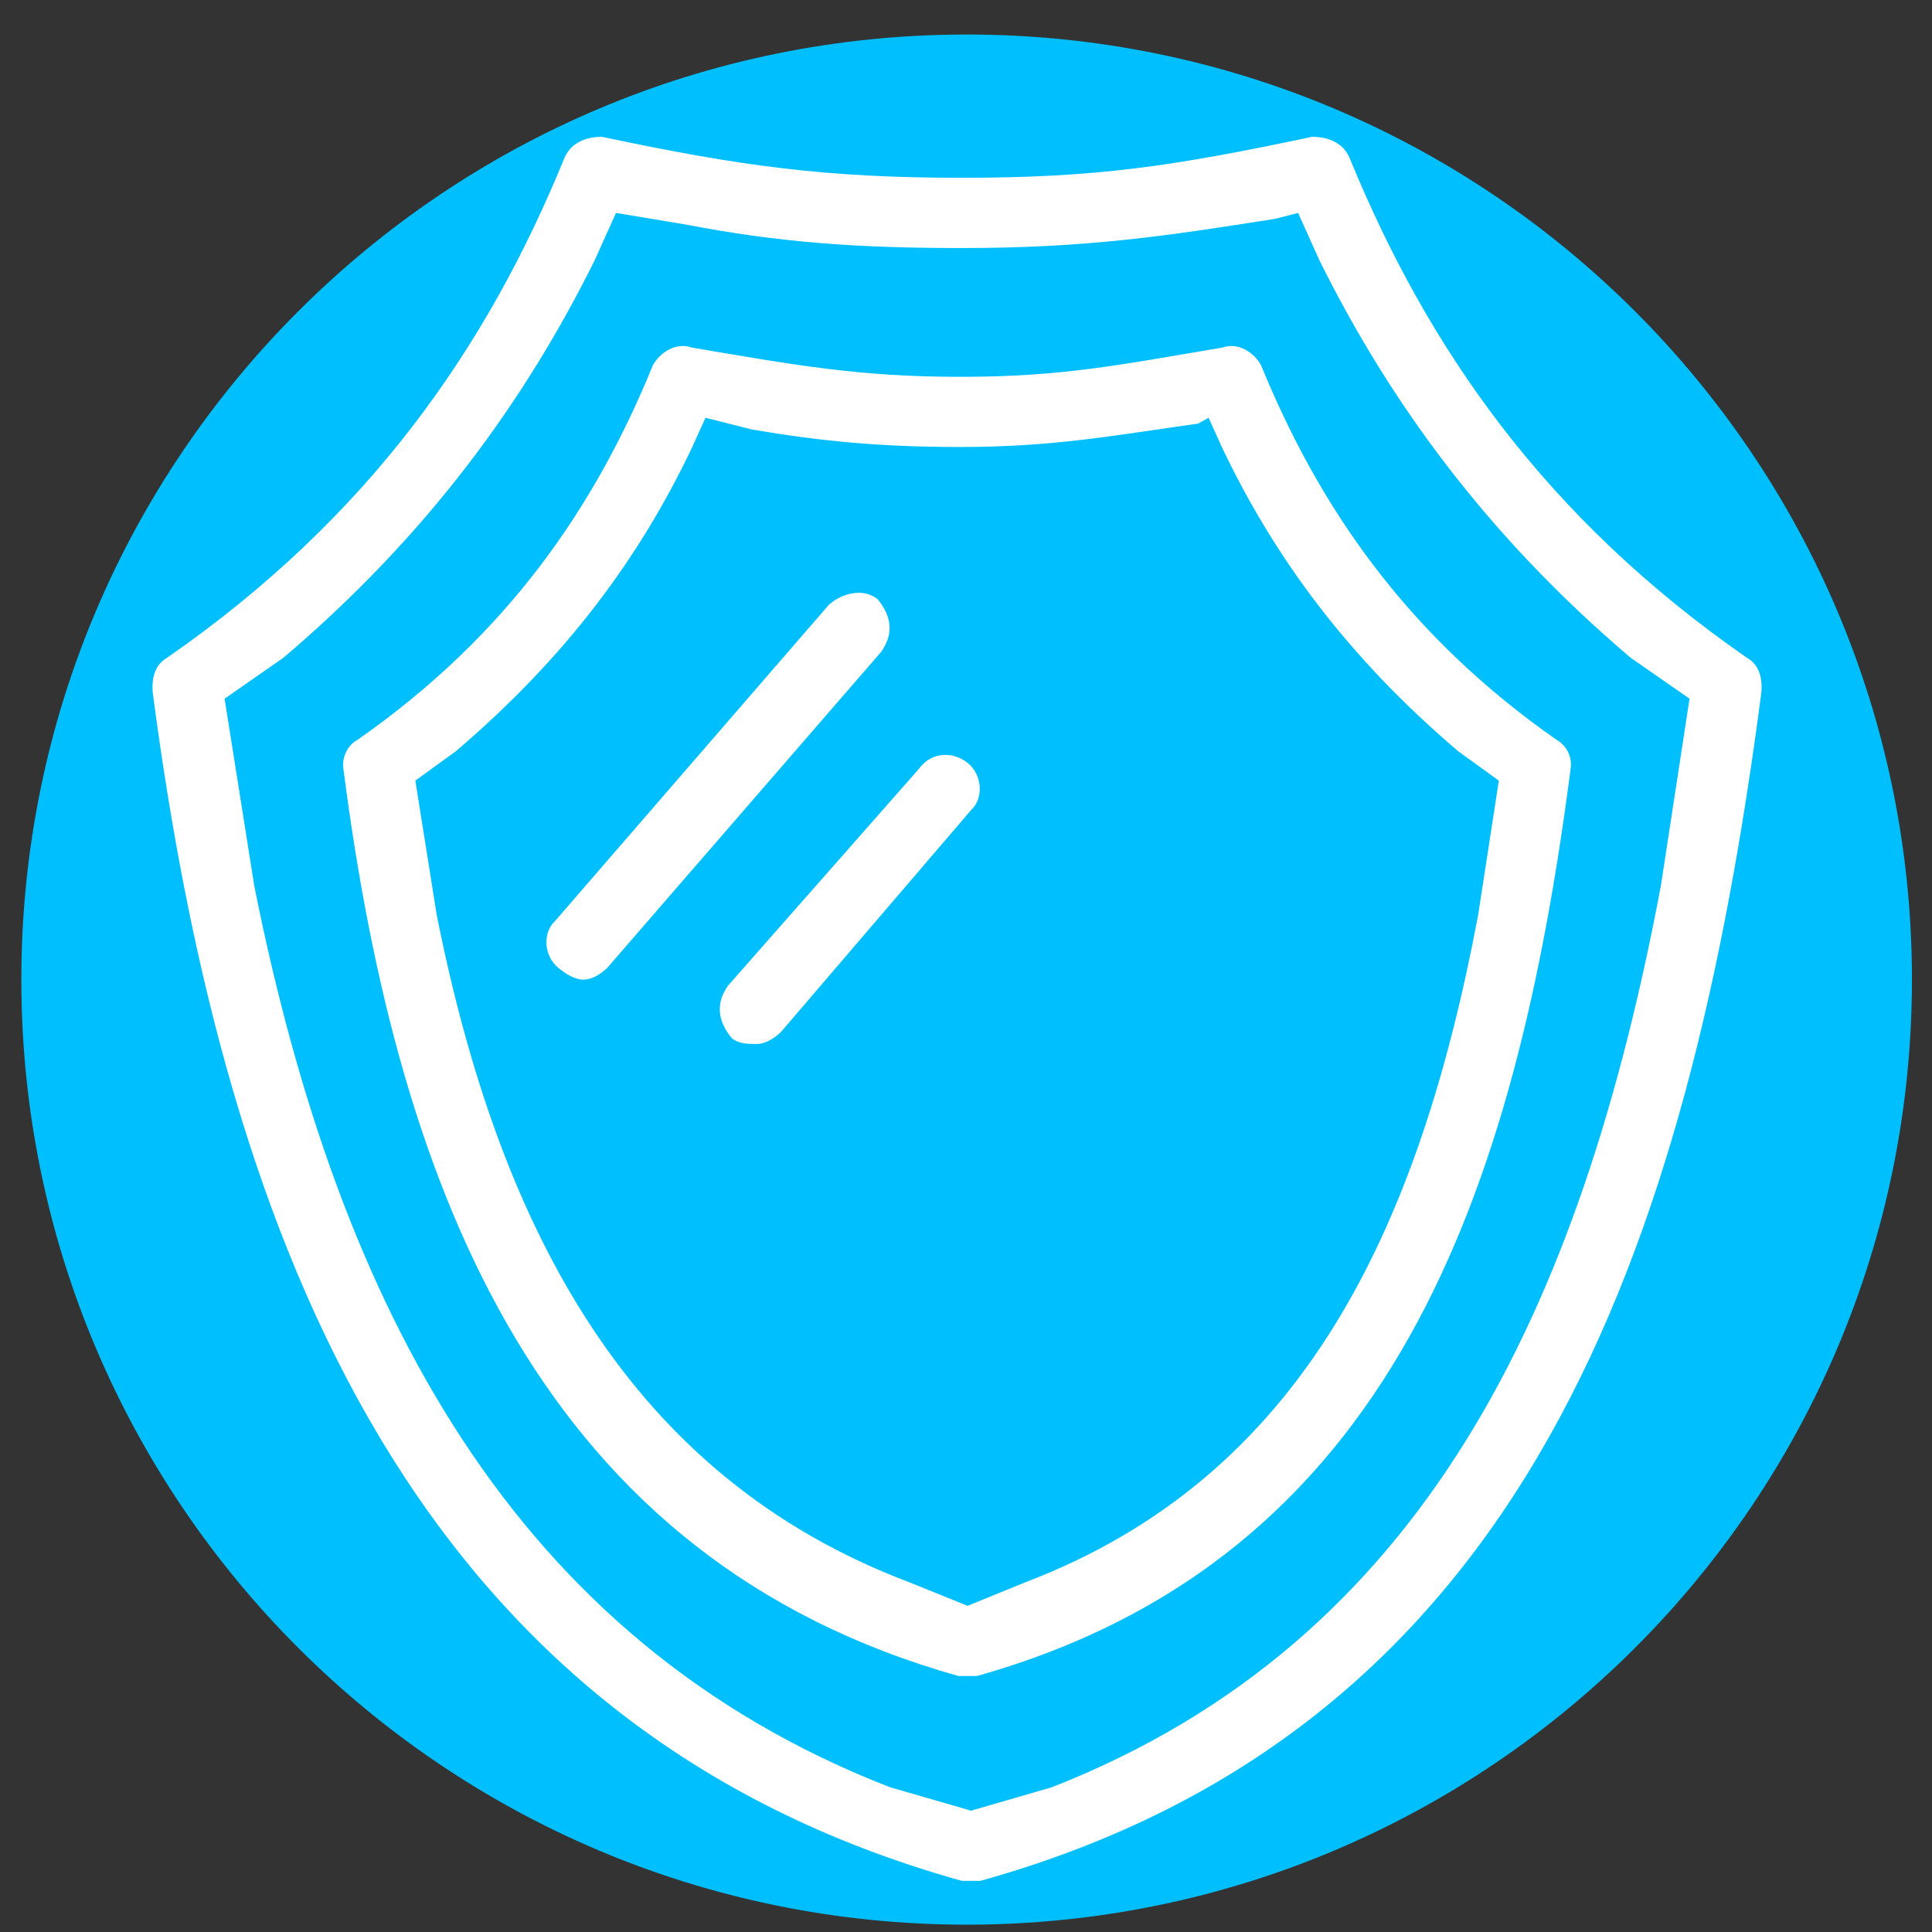 <svg width="44" height="44" viewBox="0 0 44 44" fill="none" xmlns="http://www.w3.org/2000/svg">
<rect x="0" y="0" width="44" height="44" fill="#333333" stroke="none"/>
<path d="M22.015 43.833C10.125 43.833 0.486 34.196 0.486 22.309C0.486 10.422 10.125 0.786 22.015 0.786C33.904 0.786 43.543 10.422 43.543 22.309C43.543 34.196 33.904 43.833 22.015 43.833Z" fill="#00BFFF"/>
<path fill-rule="evenodd" clip-rule="evenodd" d="M21.905 42.835C9.487 39.37 5.144 28.441 3.479 15.778C3.442 15.379 3.569 15.113 3.807 14.979C8.416 11.78 11.081 7.915 12.833 3.65C12.976 3.25 13.344 3.116 13.71 3.116C16.857 3.783 18.803 4.049 21.896 4.049C24.986 4.049 26.73 3.783 29.882 3.116C30.248 3.116 30.615 3.25 30.758 3.65C32.514 7.915 35.173 11.78 39.783 14.979C40.023 15.113 40.15 15.379 40.113 15.778C38.452 28.441 34.767 39.37 22.328 42.835H21.905ZM22.116 41.237L23.956 40.703C32.453 37.371 36.014 29.773 37.825 20.177L38.478 15.912L37.136 14.979C33.841 12.18 31.627 9.115 30.043 5.916L29.564 4.849L29.043 4.983C26.513 5.383 24.728 5.649 21.896 5.649C19.471 5.649 17.703 5.515 15.627 5.115L14.029 4.849L13.549 5.916C11.965 9.115 9.751 12.18 6.455 14.979L5.115 15.912L5.791 20.177C7.707 29.773 11.696 37.371 20.268 40.703L22.116 41.237ZM21.827 38.17C12.364 35.505 9.075 27.241 7.821 17.511C7.784 17.244 7.908 16.978 8.148 16.845C11.584 14.445 13.565 11.514 14.871 8.315C15.017 8.048 15.383 7.782 15.75 7.915C18.111 8.315 19.559 8.582 21.872 8.582C24.178 8.582 25.474 8.315 27.842 7.915C28.209 7.782 28.575 8.048 28.718 8.315C30.027 11.514 32.01 14.445 35.444 16.845C35.682 16.978 35.81 17.244 35.77 17.511C34.521 27.108 31.736 35.505 22.247 38.17H21.827ZM22.036 36.572L23.345 36.038C29.648 33.639 32.306 28.041 33.663 20.843L34.135 17.778L33.212 17.111C30.708 14.979 29.03 12.713 27.826 10.18L27.525 9.514L27.283 9.648C25.374 9.914 24.016 10.18 21.872 10.18C20.032 10.18 18.688 10.047 17.122 9.781L16.067 9.514L15.766 10.18C14.565 12.713 12.881 14.979 10.379 17.111L9.459 17.778L9.947 20.843C11.382 28.041 14.358 33.639 20.716 36.038L22.036 36.572ZM17.236 23.776C17.035 23.776 16.828 23.776 16.666 23.643C16.335 23.243 16.3 22.843 16.584 22.443L20.927 17.511C21.213 17.111 21.712 17.112 22.041 17.378C22.372 17.645 22.405 18.178 22.12 18.444L17.78 23.509C17.634 23.642 17.438 23.776 17.236 23.776ZM13.287 22.31C13.085 22.31 12.881 22.177 12.717 22.043C12.385 21.777 12.352 21.244 12.64 20.977L18.872 13.779C19.16 13.513 19.659 13.38 19.987 13.646C20.317 14.046 20.352 14.445 20.068 14.845L13.829 22.043C13.688 22.177 13.492 22.31 13.287 22.31Z" fill="white"/>
</svg>
